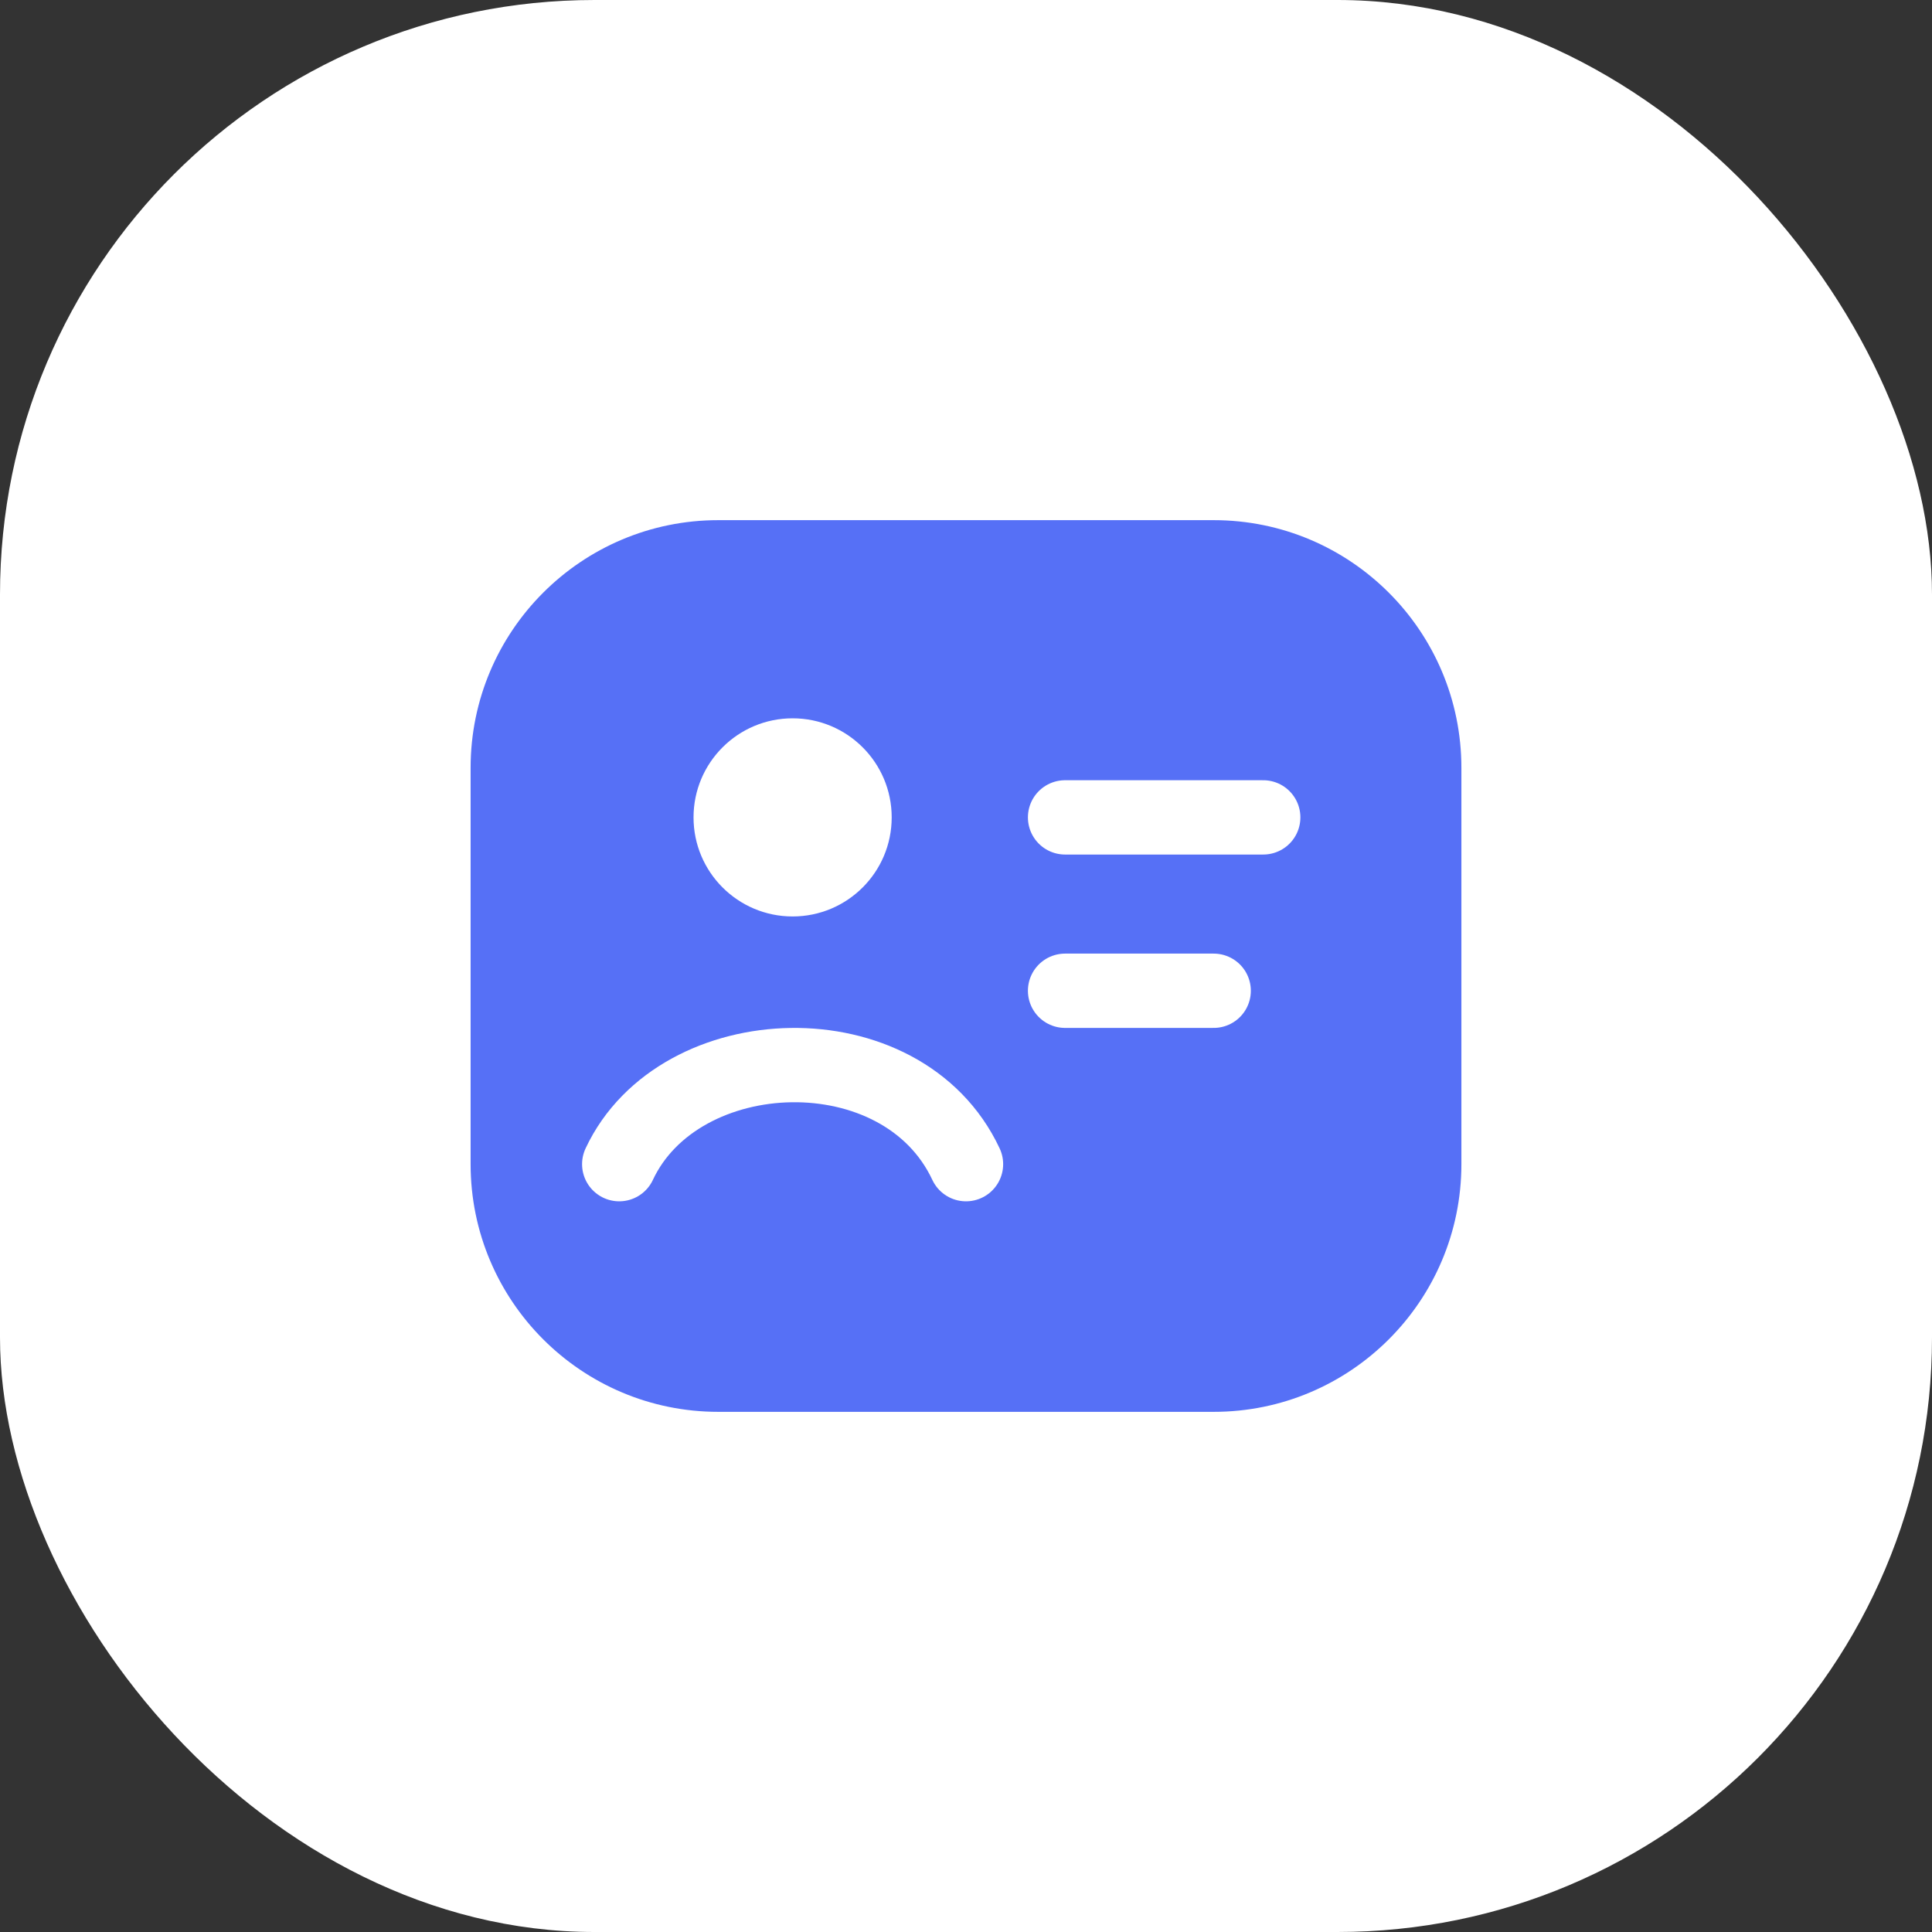 <svg width="104" height="104" viewBox="0 0 104 104" fill="none" xmlns="http://www.w3.org/2000/svg">
<rect x="0" y="0" width="104" height="104" fill="#333333" stroke="none"/>
<rect width="104" height="104" rx="32" fill="white"/>
<path d="M65.333 28H38.667C31.303 28 25.333 33.969 25.333 41.333V62.667C25.333 70.031 31.303 76 38.667 76H65.333C72.697 76 78.667 70.031 78.667 62.667V41.333C78.667 33.969 72.697 28 65.333 28Z" fill="#5670F6"/>
<path d="M57.333 44H68" stroke="white" stroke-width="4" stroke-linecap="round"/>
<path d="M57.333 53.333H65.333" stroke="white" stroke-width="4" stroke-linecap="round"/>
<path d="M33.333 62.667C36.555 55.784 48.566 55.331 52 62.667" stroke="white" stroke-width="4" stroke-linecap="round" stroke-linejoin="round"/>
<path d="M48 44C48 46.946 45.612 49.333 42.667 49.333C39.721 49.333 37.333 46.946 37.333 44C37.333 41.055 39.721 38.667 42.667 38.667C45.612 38.667 48 41.055 48 44Z" fill="white"/>
</svg>

